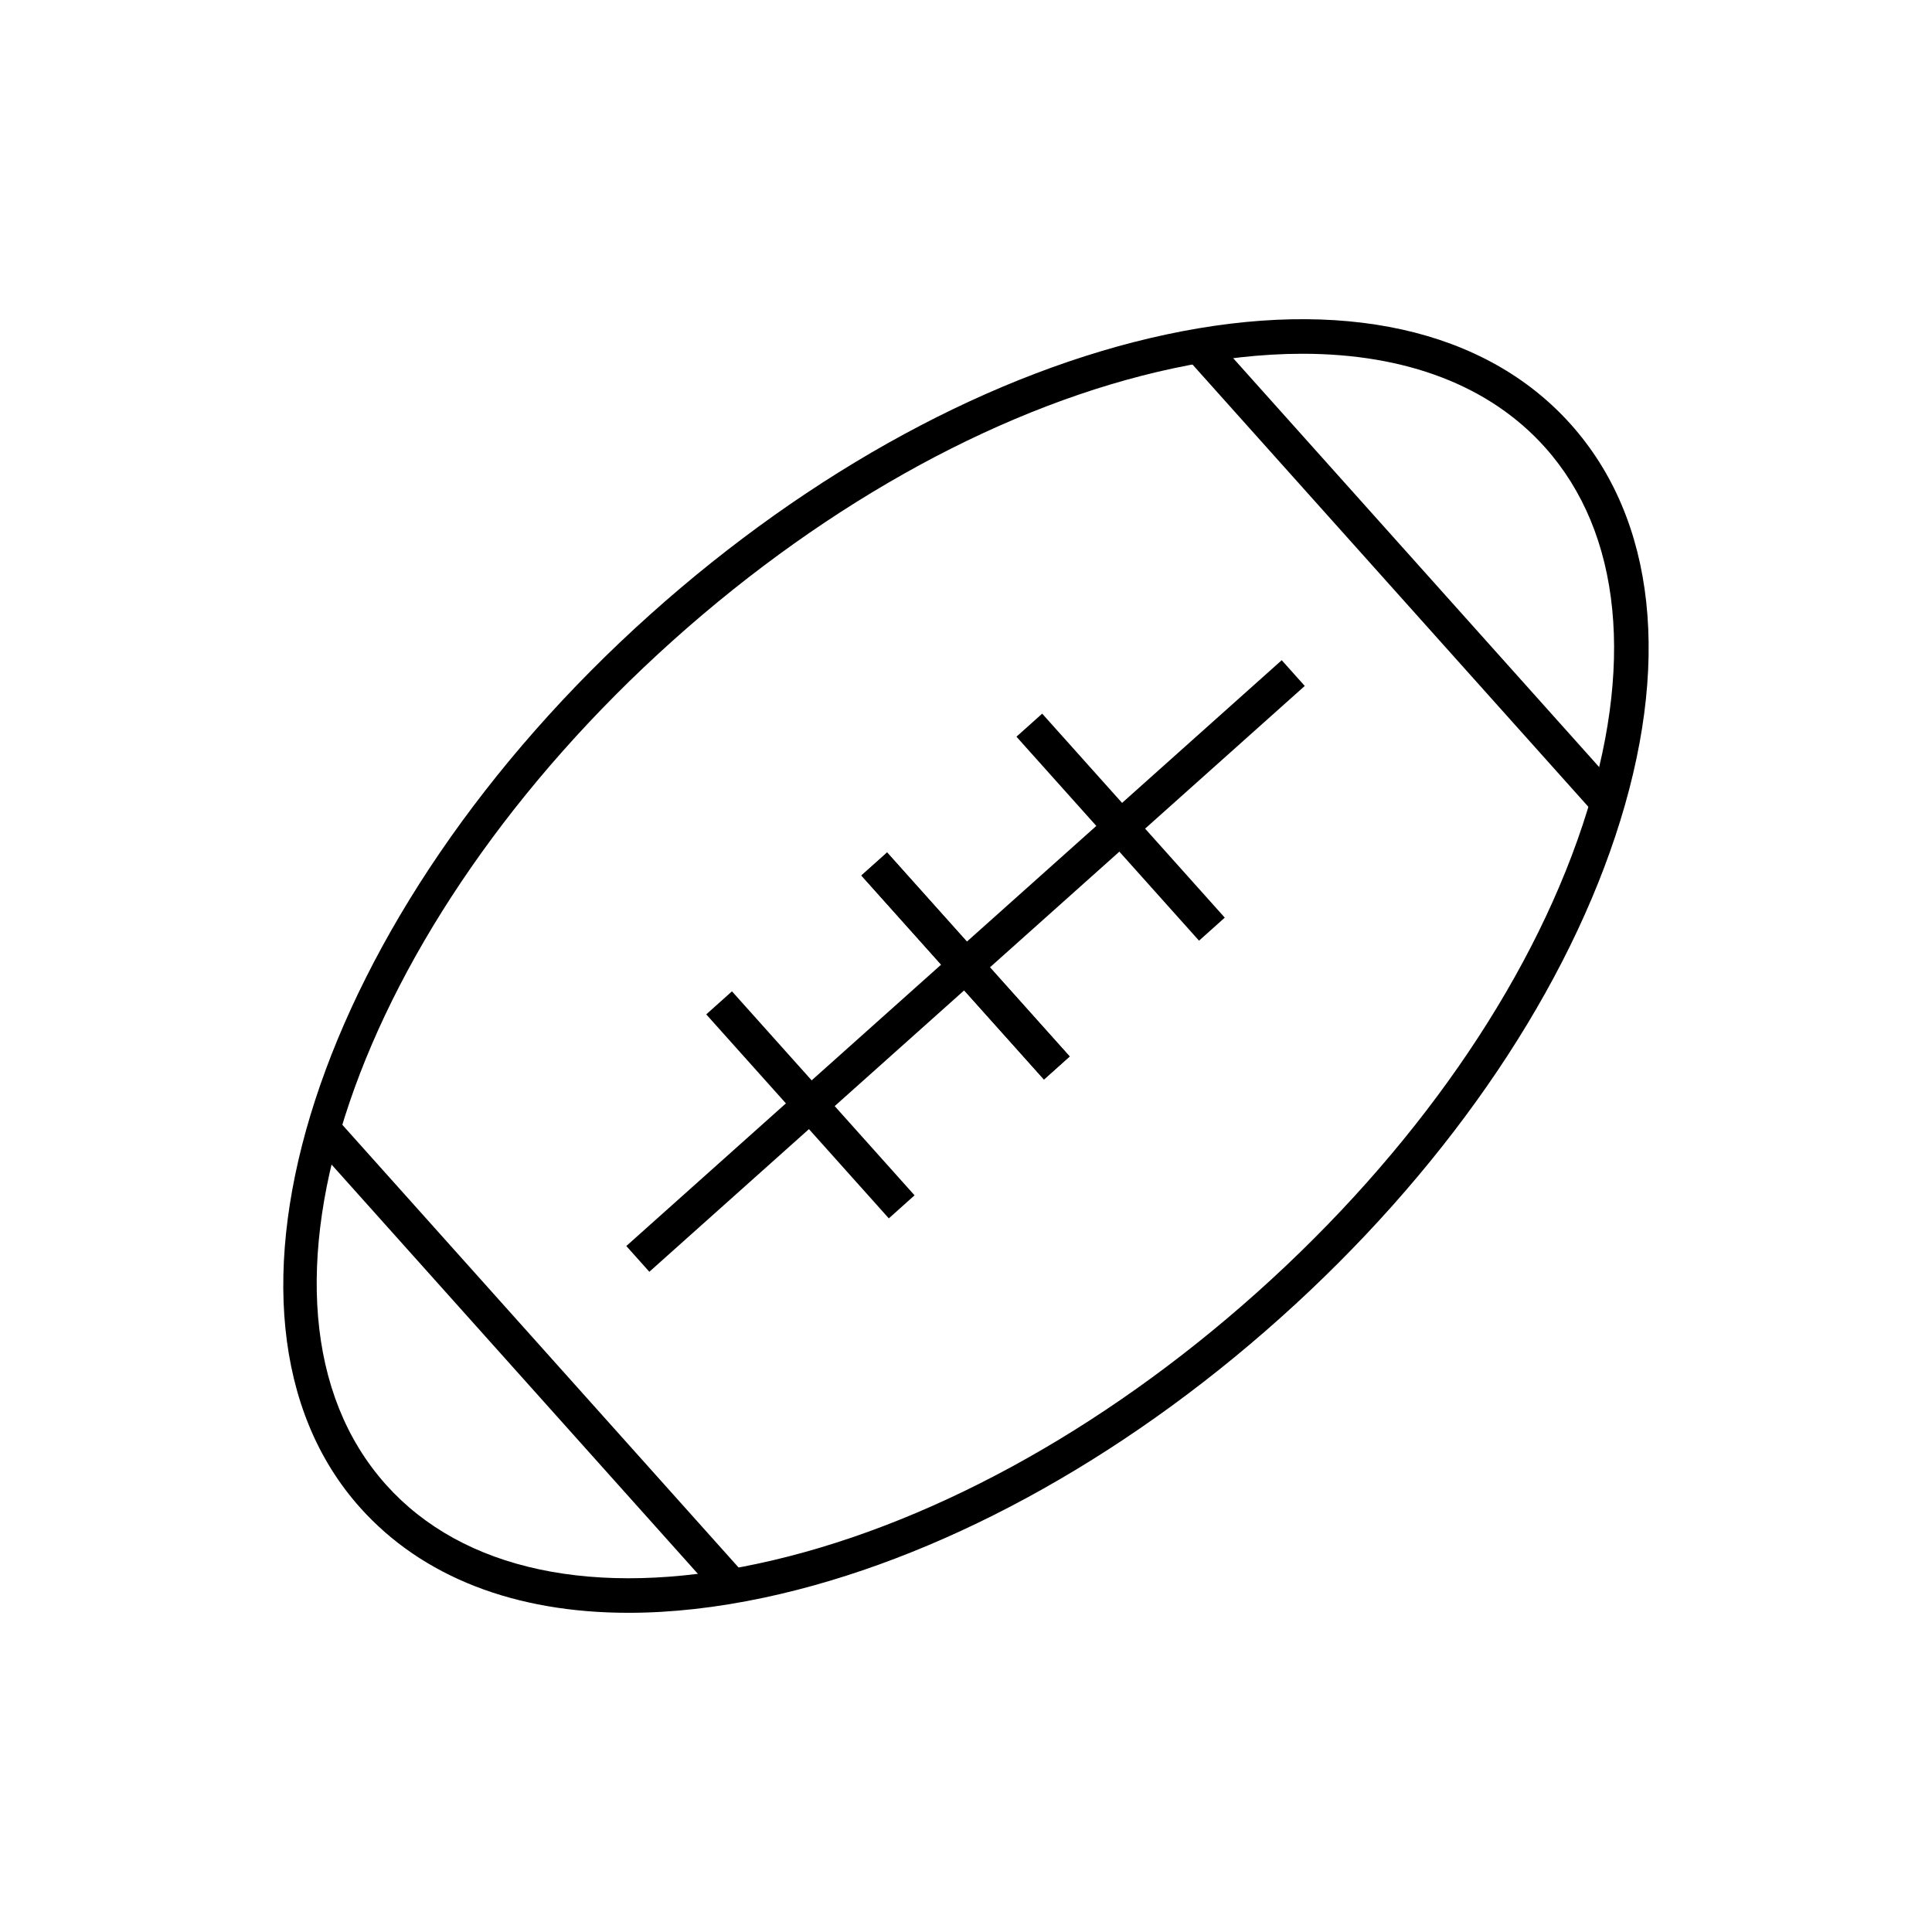 <?xml version="1.0" encoding="UTF-8"?>
<!-- Uploaded to: SVG Repo, www.svgrepo.com, Generator: SVG Repo Mixer Tools -->
<svg fill="#000000" width="800px" height="800px" version="1.1" viewBox="144 144 512 512" xmlns="http://www.w3.org/2000/svg">
 <g>
  <path d="m310.57 571.41c-30.074 0-54.664-9.477-71.109-27.844-46.016-51.414-11.496-157.64 76.949-236.81 42.508-38.055 91.047-64.375 136.65-74.113 46.508-9.93 84.59-1.477 107.2 23.789 22.613 25.27 26.82 64.039 11.809 109.18-14.707 44.25-46.23 89.578-88.75 127.63-42.508 38.055-91.047 64.375-136.65 74.113-12.711 2.715-24.797 4.055-36.102 4.055zm178.58-333.66c-10.652 0-22.094 1.27-34.18 3.852-44.066 9.41-91.102 34.973-132.46 71.98-84.68 75.797-118.87 176.23-76.215 223.88 20.332 22.719 55.32 30.156 98.465 20.941 44.074-9.41 91.109-34.973 132.46-71.98 41.348-37.008 71.941-80.938 86.164-123.7 13.918-41.883 10.387-77.457-9.949-100.18-14.645-16.355-36.883-24.793-64.293-24.793z"/>
  <path d="m309.98 474.21 173.69-155.25 6.102 6.824-173.69 155.25z"/>
  <path d="m413.37 339.23 6.82-6.106 48.387 54.059-6.82 6.106z"/>
  <path d="m372.27 376.02 6.82-6.106 48.387 54.059-6.82 6.106z"/>
  <path d="m372.27 376.02 6.82-6.106 48.387 54.059-6.82 6.106z"/>
  <path d="m331.16 412.82 6.82-6.106 48.387 54.059-6.82 6.106z"/>
  <path d="m226.28 446.38 6.82-6.106 108.33 121.03-6.82 6.106z"/>
  <path d="m458.32 238.7 6.82-6.106 108.33 121.03-6.82 6.106z"/>
 </g>
</svg>